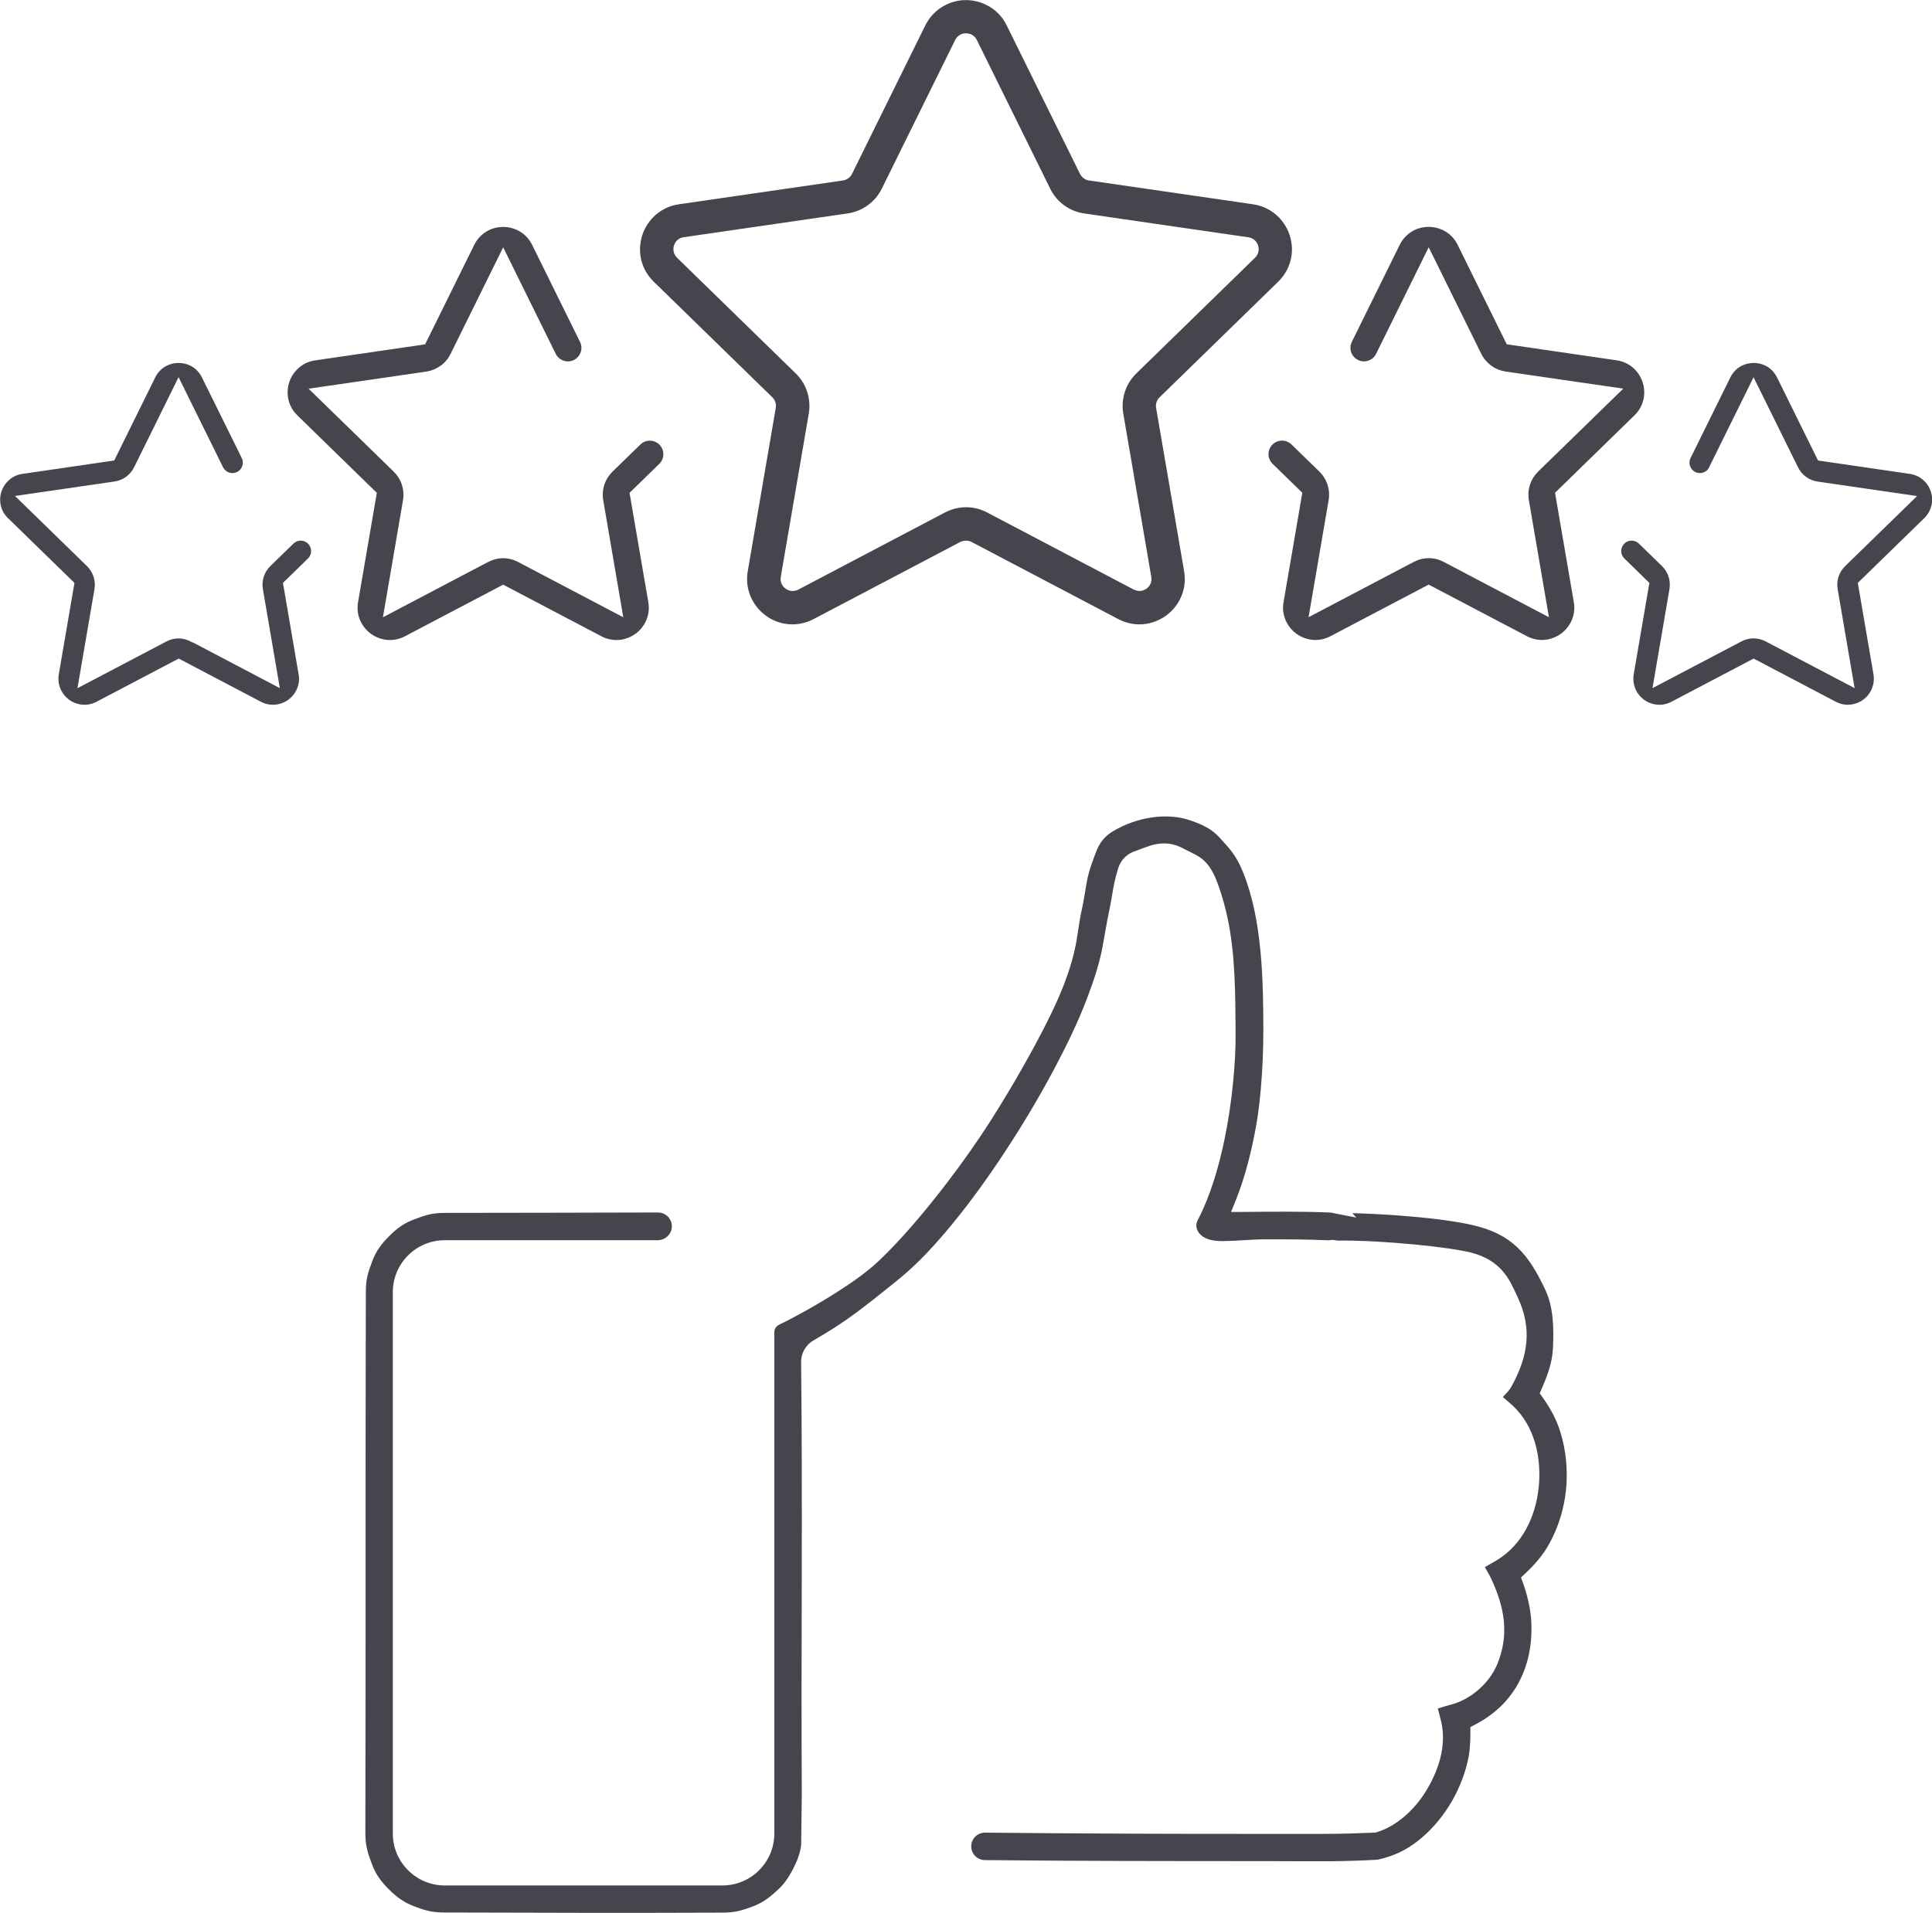 <?xml version="1.0" encoding="UTF-8"?>
<!DOCTYPE svg PUBLIC "-//W3C//DTD SVG 1.1//EN" "http://www.w3.org/Graphics/SVG/1.1/DTD/svg11.dtd">
<!-- Creator: CorelDRAW -->
<svg xmlns="http://www.w3.org/2000/svg" xml:space="preserve" width="13.619mm" height="13.488mm" version="1.1" style="shape-rendering:geometricPrecision; text-rendering:geometricPrecision; image-rendering:optimizeQuality; fill-rule:evenodd; clip-rule:evenodd"
viewBox="0 0 284.86 282.11"
 xmlns:xlink="http://www.w3.org/1999/xlink"
 xmlns:xodm="http://www.corel.com/coreldraw/odm/2003">
 <defs>
  <style type="text/css">
   <![CDATA[
    .fil0 {fill:#48444D}
   ]]>
  </style>
 </defs>
 <g id="Layer_x0020_1">
  <path class="fil0" d="M196.08 182.89c0.23,-0.06 0.48,-0.04 0.72,-0 0.09,0.01 0.18,0.03 0.27,0.04 0.07,0.01 0.15,0.02 0.22,0.03 2.82,-0.04 5.69,0.12 8.49,0.33 1.87,0.14 3.74,0.32 5.6,0.54 1.56,0.19 3.12,0.4 4.66,0.7 2.14,0.41 4.07,1.26 5.52,2.93 1.02,1.17 1.53,2.4 2.18,3.78 2.23,4.72 1.55,8.79 -0.87,13.21 -0.3,0.55 -0.74,1 -1.17,1.45 -0.04,0.04 -0.08,0.09 -0.12,0.13 0.49,0.42 0.99,0.83 1.46,1.27 3.27,3.03 4.27,7.74 3.83,12.04 -0.44,4.3 -2.41,8.5 -6.22,10.78 -0.57,0.34 -1.15,0.66 -1.72,0.99 0.32,0.58 0.68,1.15 0.95,1.74 1.95,4.19 2.7,8.23 0.86,12.63 -1.18,2.81 -3.97,5.22 -6.94,5.95 -0.6,0.15 -1.2,0.35 -1.8,0.54 0.16,0.64 0.34,1.27 0.49,1.92 0.84,3.6 -0.41,7.3 -2.3,10.35 -1.62,2.61 -4.26,5.1 -7.25,5.98l-0.14 0.04 -0.15 0.01c-2.32,0.1 -4.64,0.17 -6.96,0.18 -2.79,0.02 -5.58,-0 -8.38,0 -14.02,0.02 -28.05,-0.04 -42.07,-0.18 -1.12,-0.01 -2.04,0.89 -2.04,2.02 -0,1.11 0.89,2.02 2.01,2.03 13.9,0.14 27.8,0.15 41.71,0.15 3.01,0 6.02,0.04 9.03,0.02 2.35,-0.02 4.68,-0.09 7.03,-0.22 0.07,-0.01 0.15,-0.03 0.23,-0.03 2.29,-0.52 4.09,-1.36 5.93,-2.82 1.73,-1.36 3.28,-3.15 4.46,-5.01 1.27,-1.99 2.24,-4.28 2.78,-6.57 0.35,-1.48 0.42,-2.89 0.42,-4.4l-0 -0.74 0.65 -0.34c3.23,-1.68 5.64,-4.1 7.07,-7.47 1.05,-2.46 1.41,-5.2 1.25,-7.86 -0.12,-1.89 -0.59,-3.87 -1.24,-5.64l-0.27 -0.75 0.58 -0.55c1.47,-1.37 2.66,-2.73 3.63,-4.5 1.33,-2.42 2.15,-5.15 2.43,-7.9 0.28,-2.82 0.01,-5.78 -0.83,-8.49 -0.6,-1.93 -1.49,-3.53 -2.65,-5.16l-0.4 -0.56 0.27 -0.63c0.83,-1.9 1.59,-3.89 1.68,-5.98 0.13,-2.84 0.12,-6 -1.11,-8.62 -2.49,-5.31 -4.92,-8.29 -10.9,-9.62 -1.61,-0.36 -3.27,-0.6 -4.9,-0.81 -1.91,-0.24 -3.83,-0.41 -5.74,-0.56 -2.3,-0.17 -4.62,-0.29 -6.93,-0.35l0.59 0.65 -3.59 -0.7c-0.15,-0.03 -0.28,-0.05 -0.43,-0.05 -4.21,-0.17 -8.43,-0.12 -12.64,-0.08l-1.81 0.01 0.68 -1.68c1.37,-3.4 2.34,-7.28 2.99,-10.88 0.34,-1.89 0.56,-3.8 0.73,-5.72 0.24,-2.83 0.36,-5.69 0.36,-8.53 -0.01,-7.44 -0.17,-16.29 -2.96,-23.22 -0.5,-1.24 -1.04,-2.3 -1.88,-3.35 -0.49,-0.62 -1.04,-1.2 -1.57,-1.79 -1.21,-1.36 -2.61,-1.97 -4.29,-2.56 -3.64,-1.29 -8.09,-0.41 -11.34,1.5 -2.13,1.25 -2.48,2.71 -3.27,4.89 -0.33,0.92 -0.57,1.82 -0.74,2.78 -0.23,1.27 -0.4,2.52 -0.68,3.79 -0.31,1.38 -0.5,2.73 -0.71,4.12 -0.39,2.53 -1.04,4.68 -1.95,7.08 -0.73,1.91 -1.62,3.79 -2.53,5.61 -1.07,2.13 -2.21,4.24 -3.38,6.31 -1.51,2.67 -3.08,5.3 -4.72,7.89 -2.07,3.27 -4.34,6.46 -6.69,9.54 -1.63,2.13 -3.32,4.23 -5.09,6.26 -1.56,1.79 -3.19,3.56 -4.92,5.19 -1.79,1.69 -3.98,3.2 -6.06,4.53 -1.58,1.01 -3.19,1.97 -4.83,2.88 -1.25,0.69 -2.51,1.37 -3.8,1.99 -0.42,0.2 -0.69,0.63 -0.69,1.1l0 73.93c0,4.23 -3.43,7.66 -7.66,7.66l-40.93 0c-4.23,0 -7.66,-3.43 -7.66,-7.66l0 -79.84c0,-4.23 3.43,-7.66 7.66,-7.66l31.38 0c1.14,0 2.13,-0.93 2.1,-2.09 -0.02,-1.11 -0.93,-2 -2.05,-2 -10.44,0.02 -20.89,0.06 -31.33,0.06 -1.95,0 -2.84,0.29 -4.62,0.96 -1.52,0.57 -2.54,1.33 -3.68,2.47 -1.14,1.15 -1.91,2.14 -2.48,3.67 -0.67,1.78 -0.96,2.65 -0.96,4.61 -0.07,26.56 0,53.12 -0.07,79.67 -0.01,1.91 0.33,2.97 0.99,4.72 0.56,1.49 1.36,2.56 2.48,3.67 1.14,1.13 2.17,1.9 3.69,2.48 1.77,0.68 2.69,0.92 4.62,0.93 13.59,0.04 27.18,0.08 40.77,0.02 1.93,-0.01 2.87,-0.27 4.64,-0.94 1.52,-0.58 2.55,-1.42 3.72,-2.51 1.13,-1.06 1.85,-2.33 2.51,-3.72 0.38,-0.81 0.81,-2.05 0.84,-2.96l0.09 -7.34c-0.12,-21.24 0.14,-42.49 -0.1,-63.73 -0.01,-1.32 0.69,-2.55 1.83,-3.2 1.66,-0.95 3.28,-1.95 4.85,-3.05 2.61,-1.82 5.1,-3.87 7.58,-5.86 2.91,-2.33 5.58,-5.27 7.94,-8.14 2.88,-3.5 5.54,-7.22 8.02,-11.01 2.54,-3.88 4.93,-7.89 7.11,-11.99 1.78,-3.36 3.51,-6.88 4.85,-10.44 0.95,-2.52 1.79,-4.98 2.28,-7.63 0.32,-1.73 0.59,-3.44 0.95,-5.16 0.25,-1.16 0.42,-2.3 0.63,-3.47 0.11,-0.6 0.24,-1.19 0.4,-1.78 0.14,-0.52 0.3,-1.18 0.54,-1.67 0.44,-0.9 1.23,-1.6 2.18,-1.92 0.98,-0.33 1.9,-0.77 2.91,-1 1.56,-0.36 2.97,-0.15 4.38,0.63 0.71,0.39 1.47,0.7 2.16,1.13 1.59,1 2.33,2.61 2.93,4.32 0.55,1.56 1,3.15 1.34,4.77 1.16,5.47 1.14,11.32 1.18,16.89 0.02,2.44 -0.13,4.91 -0.37,7.34 -0.28,2.86 -0.7,5.71 -1.29,8.52 -0.83,3.97 -2.04,8.17 -3.92,11.78 -0.56,1.07 0.09,2.13 1.09,2.63 0.81,0.4 1.78,0.48 2.67,0.47 2.04,-0.02 4.08,-0.25 6.12,-0.26 3.11,-0.01 6.22,0 9.32,0.14 0.08,0 0.17,-0 0.26,-0.01zm-167.71 -88.15l-0.01 0 -0.26 -0.14c-0.55,-0.29 -1.16,-0.45 -1.78,-0.45 -0.62,0 -1.24,0.16 -1.79,0.45l-13.11 6.89 2.51 -14.61c0.1,-0.61 0.06,-1.25 -0.14,-1.84 -0.19,-0.59 -0.53,-1.13 -0.97,-1.56l-10.61 -10.34 14.66 -2.13c0.62,-0.09 1.21,-0.32 1.71,-0.69 0.51,-0.37 0.91,-0.85 1.19,-1.41l6.56 -13.29 6.56 13.29c0.38,0.76 1.3,1.07 2.06,0.7 0.76,-0.38 1.07,-1.3 0.7,-2.06l-5.88 -11.9c-0.38,-0.76 -0.97,-1.37 -1.73,-1.74 -0.53,-0.26 -1.12,-0.39 -1.71,-0.39 -0.59,0 -1.18,0.13 -1.71,0.39 -0.76,0.38 -1.36,0.98 -1.73,1.74l-6.05 12.26 -13.52 1.97c-0.85,0.12 -1.6,0.5 -2.2,1.11 -0.41,0.42 -0.72,0.94 -0.91,1.5 -0.18,0.56 -0.24,1.16 -0.15,1.74 0.12,0.85 0.51,1.6 1.13,2.19l9.79 9.54 -2.31 13.48c-0.14,0.83 -0.01,1.68 0.38,2.43 0.28,0.53 0.67,0.98 1.15,1.33 0.48,0.35 1.03,0.58 1.62,0.68 0.84,0.14 1.68,0 2.43,-0.4l12.1 -6.36 12.1 6.36c0.75,0.4 1.59,0.54 2.43,0.4 0.58,-0.1 1.14,-0.33 1.62,-0.68 0.48,-0.35 0.88,-0.8 1.15,-1.33 0.4,-0.75 0.53,-1.59 0.38,-2.43l-2.31 -13.48 3.69 -3.6c0.61,-0.59 0.62,-1.56 0.03,-2.17 -0.59,-0.61 -1.56,-0.62 -2.17,-0.03l-3.41 3.32c-0.45,0.44 -0.78,0.97 -0.97,1.56 -0.19,0.59 -0.24,1.22 -0.13,1.83l2.5 14.61 -12.85 -6.76zm34.57 -39.96c0.73,-0.12 1.43,-0.41 2.03,-0.85 0.63,-0.45 1.13,-1.06 1.47,-1.75l7.75 -15.71 7.75 15.71c0.49,0.99 1.69,1.39 2.67,0.91 0.99,-0.49 1.4,-1.68 0.91,-2.67l-7.06 -14.31c-0.47,-0.95 -1.2,-1.69 -2.15,-2.16 -0.66,-0.32 -1.39,-0.49 -2.12,-0.49 -0.73,0 -1.46,0.16 -2.12,0.49 -0.95,0.47 -1.68,1.22 -2.15,2.16l-7.24 14.67 -16.19 2.36c-1.05,0.15 -1.99,0.62 -2.73,1.38 -0.51,0.53 -0.9,1.16 -1.12,1.86 -0.23,0.69 -0.29,1.44 -0.19,2.16 0.15,1.05 0.64,1.98 1.4,2.72l11.71 11.42 -2.77 16.13c-0.18,1.04 -0.02,2.08 0.47,3.01 0.34,0.65 0.83,1.22 1.43,1.65 0.59,0.43 1.28,0.72 2.01,0.85 1.04,0.18 2.08,0 3.01,-0.49l14.48 -7.61 14.48 7.61c0.93,0.49 1.97,0.67 3.01,0.49 0.72,-0.13 1.41,-0.42 2.01,-0.85 0.6,-0.43 1.09,-1 1.43,-1.65 0.49,-0.93 0.65,-1.98 0.47,-3.01l-2.77 -16.13 4.38 -4.27c0.79,-0.77 0.81,-2.03 0.04,-2.82 -0.77,-0.79 -2.03,-0.81 -2.82,-0.04l-4.1 3.99c-0.55,0.54 -0.97,1.2 -1.21,1.94 -0.24,0.73 -0.3,1.52 -0.17,2.28l2.96 17.27 -15.5 -8.15c-0.68,-0.36 -1.45,-0.56 -2.22,-0.56 -0.77,0 -1.53,0.2 -2.22,0.56l-15.5 8.15 2.96 -17.27c0.13,-0.76 0.07,-1.55 -0.17,-2.28 -0.24,-0.74 -0.66,-1.4 -1.21,-1.94l-12.54 -12.22 17.41 -2.53 0.01 0zm189.05 14.14l6.56 -13.29 6.56 13.29c0.28,0.56 0.68,1.04 1.19,1.41 0.51,0.37 1.09,0.6 1.71,0.69l14.65 2.13 -10.61 10.34c-0.45,0.44 -0.78,0.97 -0.97,1.56 -0.19,0.59 -0.24,1.22 -0.13,1.83l2.5 14.6 -13.11 -6.89c-0.55,-0.29 -1.16,-0.45 -1.79,-0.45 -0.62,0 -1.24,0.16 -1.79,0.45l-13.11 6.89 2.5 -14.61c0.1,-0.61 0.06,-1.25 -0.13,-1.83 -0.19,-0.59 -0.53,-1.13 -0.97,-1.56l-3.41 -3.32c-0.61,-0.59 -1.58,-0.58 -2.17,0.03 -0.59,0.61 -0.58,1.58 0.03,2.17l3.69 3.6 -2.31 13.48c-0.14,0.83 -0.01,1.68 0.38,2.43 0.28,0.53 0.67,0.98 1.15,1.33 0.48,0.35 1.04,0.58 1.62,0.68 0.84,0.14 1.68,0 2.43,-0.4l12.1 -6.36 12.1 6.36c0.75,0.4 1.59,0.54 2.42,0.4 0.58,-0.1 1.14,-0.33 1.62,-0.68 0.48,-0.35 0.87,-0.8 1.15,-1.33 0.39,-0.75 0.52,-1.59 0.38,-2.43l-2.31 -13.48 9.79 -9.54c0.61,-0.6 1,-1.35 1.13,-2.19 0.09,-0.58 0.03,-1.18 -0.15,-1.74 -0.18,-0.56 -0.49,-1.08 -0.91,-1.5 -0.6,-0.61 -1.36,-0.99 -2.2,-1.11l-13.52 -1.97 -6.05 -12.26c-0.38,-0.76 -0.97,-1.37 -1.73,-1.74 -0.53,-0.26 -1.12,-0.39 -1.71,-0.39 -0.59,0 -1.18,0.13 -1.71,0.39 -0.77,0.38 -1.36,0.98 -1.73,1.74l-5.87 11.9c-0.37,0.76 -0.06,1.68 0.7,2.06 0.76,0.37 1.68,0.06 2.06,-0.7zm-30.07 -14.14l0.01 0 17.41 2.53 -12.54 12.22c-0.55,0.54 -0.97,1.2 -1.21,1.94 -0.24,0.73 -0.3,1.52 -0.17,2.28l2.96 17.27 -15.5 -8.15c-0.68,-0.36 -1.45,-0.56 -2.22,-0.56 -0.77,0 -1.53,0.2 -2.22,0.56l-15.5 8.15 2.96 -17.27c0.13,-0.76 0.07,-1.54 -0.17,-2.28 -0.24,-0.74 -0.66,-1.4 -1.21,-1.94l-4.1 -3.99c-0.79,-0.77 -2.05,-0.75 -2.82,0.04 -0.77,0.79 -0.75,2.05 0.04,2.82l4.38 4.27 -2.77 16.13c-0.18,1.04 -0.02,2.08 0.47,3.01 0.34,0.65 0.83,1.22 1.43,1.65 0.59,0.43 1.28,0.72 2.01,0.85 1.04,0.18 2.08,0 3.01,-0.49l14.48 -7.61 14.48 7.61c0.93,0.49 1.97,0.67 3.01,0.49 0.72,-0.13 1.41,-0.42 2.01,-0.85 0.59,-0.43 1.09,-1 1.43,-1.65 0.49,-0.93 0.65,-1.98 0.47,-3.01l-2.77 -16.13 11.71 -11.42c0.76,-0.74 1.25,-1.67 1.4,-2.72 0.1,-0.72 0.04,-1.47 -0.19,-2.16 -0.23,-0.7 -0.61,-1.33 -1.12,-1.86 -0.74,-0.76 -1.68,-1.23 -2.73,-1.38l-16.19 -2.36 -7.24 -14.67c-0.47,-0.95 -1.2,-1.69 -2.15,-2.16 -0.66,-0.32 -1.39,-0.49 -2.12,-0.49 -0.73,0 -1.46,0.16 -2.12,0.49 -0.95,0.47 -1.68,1.22 -2.15,2.16l-7.06 14.31c-0.49,0.99 -0.08,2.19 0.91,2.67 0.99,0.49 2.19,0.08 2.67,-0.91l7.75 -15.71 7.75 15.71c0.34,0.69 0.85,1.29 1.47,1.75 0.6,0.44 1.3,0.73 2.03,0.85zm-73.49 -51.04c-0.65,-1.33 -1.69,-2.38 -3.02,-3.03 -0.93,-0.46 -1.95,-0.7 -2.98,-0.7 -1.03,0 -2.06,0.24 -2.98,0.7 -1.33,0.66 -2.36,1.71 -3.02,3.03l-10.81 21.91c-0.13,0.26 -0.32,0.48 -0.55,0.64 -0.23,0.17 -0.5,0.28 -0.78,0.32l-24.18 3.51c-1.47,0.21 -2.79,0.87 -3.83,1.94 -0.72,0.74 -1.26,1.64 -1.58,2.62 -0.32,0.98 -0.41,2.02 -0.27,3.04 0.21,1.47 0.9,2.79 1.96,3.82l17.49 17.05c0.2,0.2 0.36,0.45 0.44,0.72 0.09,0.27 0.11,0.57 0.06,0.85l-4.13 24.08c-0.25,1.45 -0.03,2.92 0.66,4.23 0.48,0.91 1.17,1.71 2.01,2.32 0.83,0.61 1.8,1.02 2.82,1.19 1.46,0.25 2.92,0 4.23,-0.69l21.62 -11.37c0.26,-0.13 0.54,-0.19 0.83,-0.19 0.29,0 0.57,0.06 0.83,0.19l21.62 11.37c1.31,0.69 2.77,0.94 4.23,0.69 1.02,-0.18 1.98,-0.59 2.82,-1.19 0.84,-0.61 1.52,-1.4 2.01,-2.32 0.69,-1.31 0.91,-2.78 0.66,-4.23l-4.13 -24.08c-0.05,-0.28 -0.03,-0.58 0.06,-0.85 0.09,-0.27 0.24,-0.52 0.45,-0.72l17.49 -17.05c1.06,-1.04 1.75,-2.35 1.96,-3.82 0.15,-1.02 0.05,-2.06 -0.27,-3.04 -0.32,-0.98 -0.86,-1.88 -1.58,-2.62 -1.04,-1.06 -2.36,-1.73 -3.83,-1.94l-24.17 -3.51c-0.28,-0.04 -0.55,-0.15 -0.78,-0.32 -0.23,-0.17 -0.42,-0.39 -0.55,-0.64l-10.81 -21.91zm6.41 24.08c0.48,0.97 1.19,1.82 2.07,2.46 0.88,0.64 1.9,1.05 2.98,1.2l24.17 3.51c0.38,0.05 0.73,0.22 1,0.49 0.2,0.2 0.34,0.45 0.43,0.71 0.09,0.27 0.11,0.55 0.07,0.83 -0.06,0.38 -0.24,0.72 -0.52,0.99l-17.49 17.05c-0.78,0.76 -1.36,1.69 -1.7,2.73 -0.33,1.03 -0.42,2.13 -0.23,3.2l4.13 24.08c0.06,0.38 0.02,0.77 -0.16,1.11 -0.13,0.25 -0.32,0.46 -0.54,0.62 -0.23,0.16 -0.49,0.28 -0.76,0.33 -0.38,0.06 -0.77,-0.01 -1.11,-0.18l-21.62 -11.37c-0.96,-0.51 -2.03,-0.78 -3.12,-0.78 -1.09,0 -2.15,0.27 -3.12,0.78l-21.62 11.37c-0.34,0.18 -0.73,0.25 -1.11,0.18 -0.28,-0.05 -0.54,-0.16 -0.76,-0.33 -0.23,-0.17 -0.42,-0.37 -0.55,-0.62 -0.18,-0.34 -0.22,-0.73 -0.16,-1.11l4.13 -24.08c0.18,-1.06 0.1,-2.17 -0.23,-3.2 -0.33,-1.03 -0.92,-1.97 -1.7,-2.73l-17.49 -17.05c-0.27,-0.27 -0.46,-0.61 -0.52,-0.99 -0.04,-0.28 -0.02,-0.56 0.07,-0.83 0.09,-0.27 0.23,-0.51 0.42,-0.72 0.27,-0.27 0.62,-0.44 1,-0.49l24.17 -3.51c1.08,-0.15 2.1,-0.57 2.98,-1.2 0.88,-0.64 1.59,-1.48 2.07,-2.46l10.81 -21.91c0.17,-0.35 0.44,-0.63 0.79,-0.81 0.25,-0.13 0.53,-0.18 0.81,-0.18 0.28,0 0.56,0.05 0.81,0.18 0.35,0.17 0.62,0.46 0.79,0.81l10.81 21.91z"/>
 </g>
</svg>
